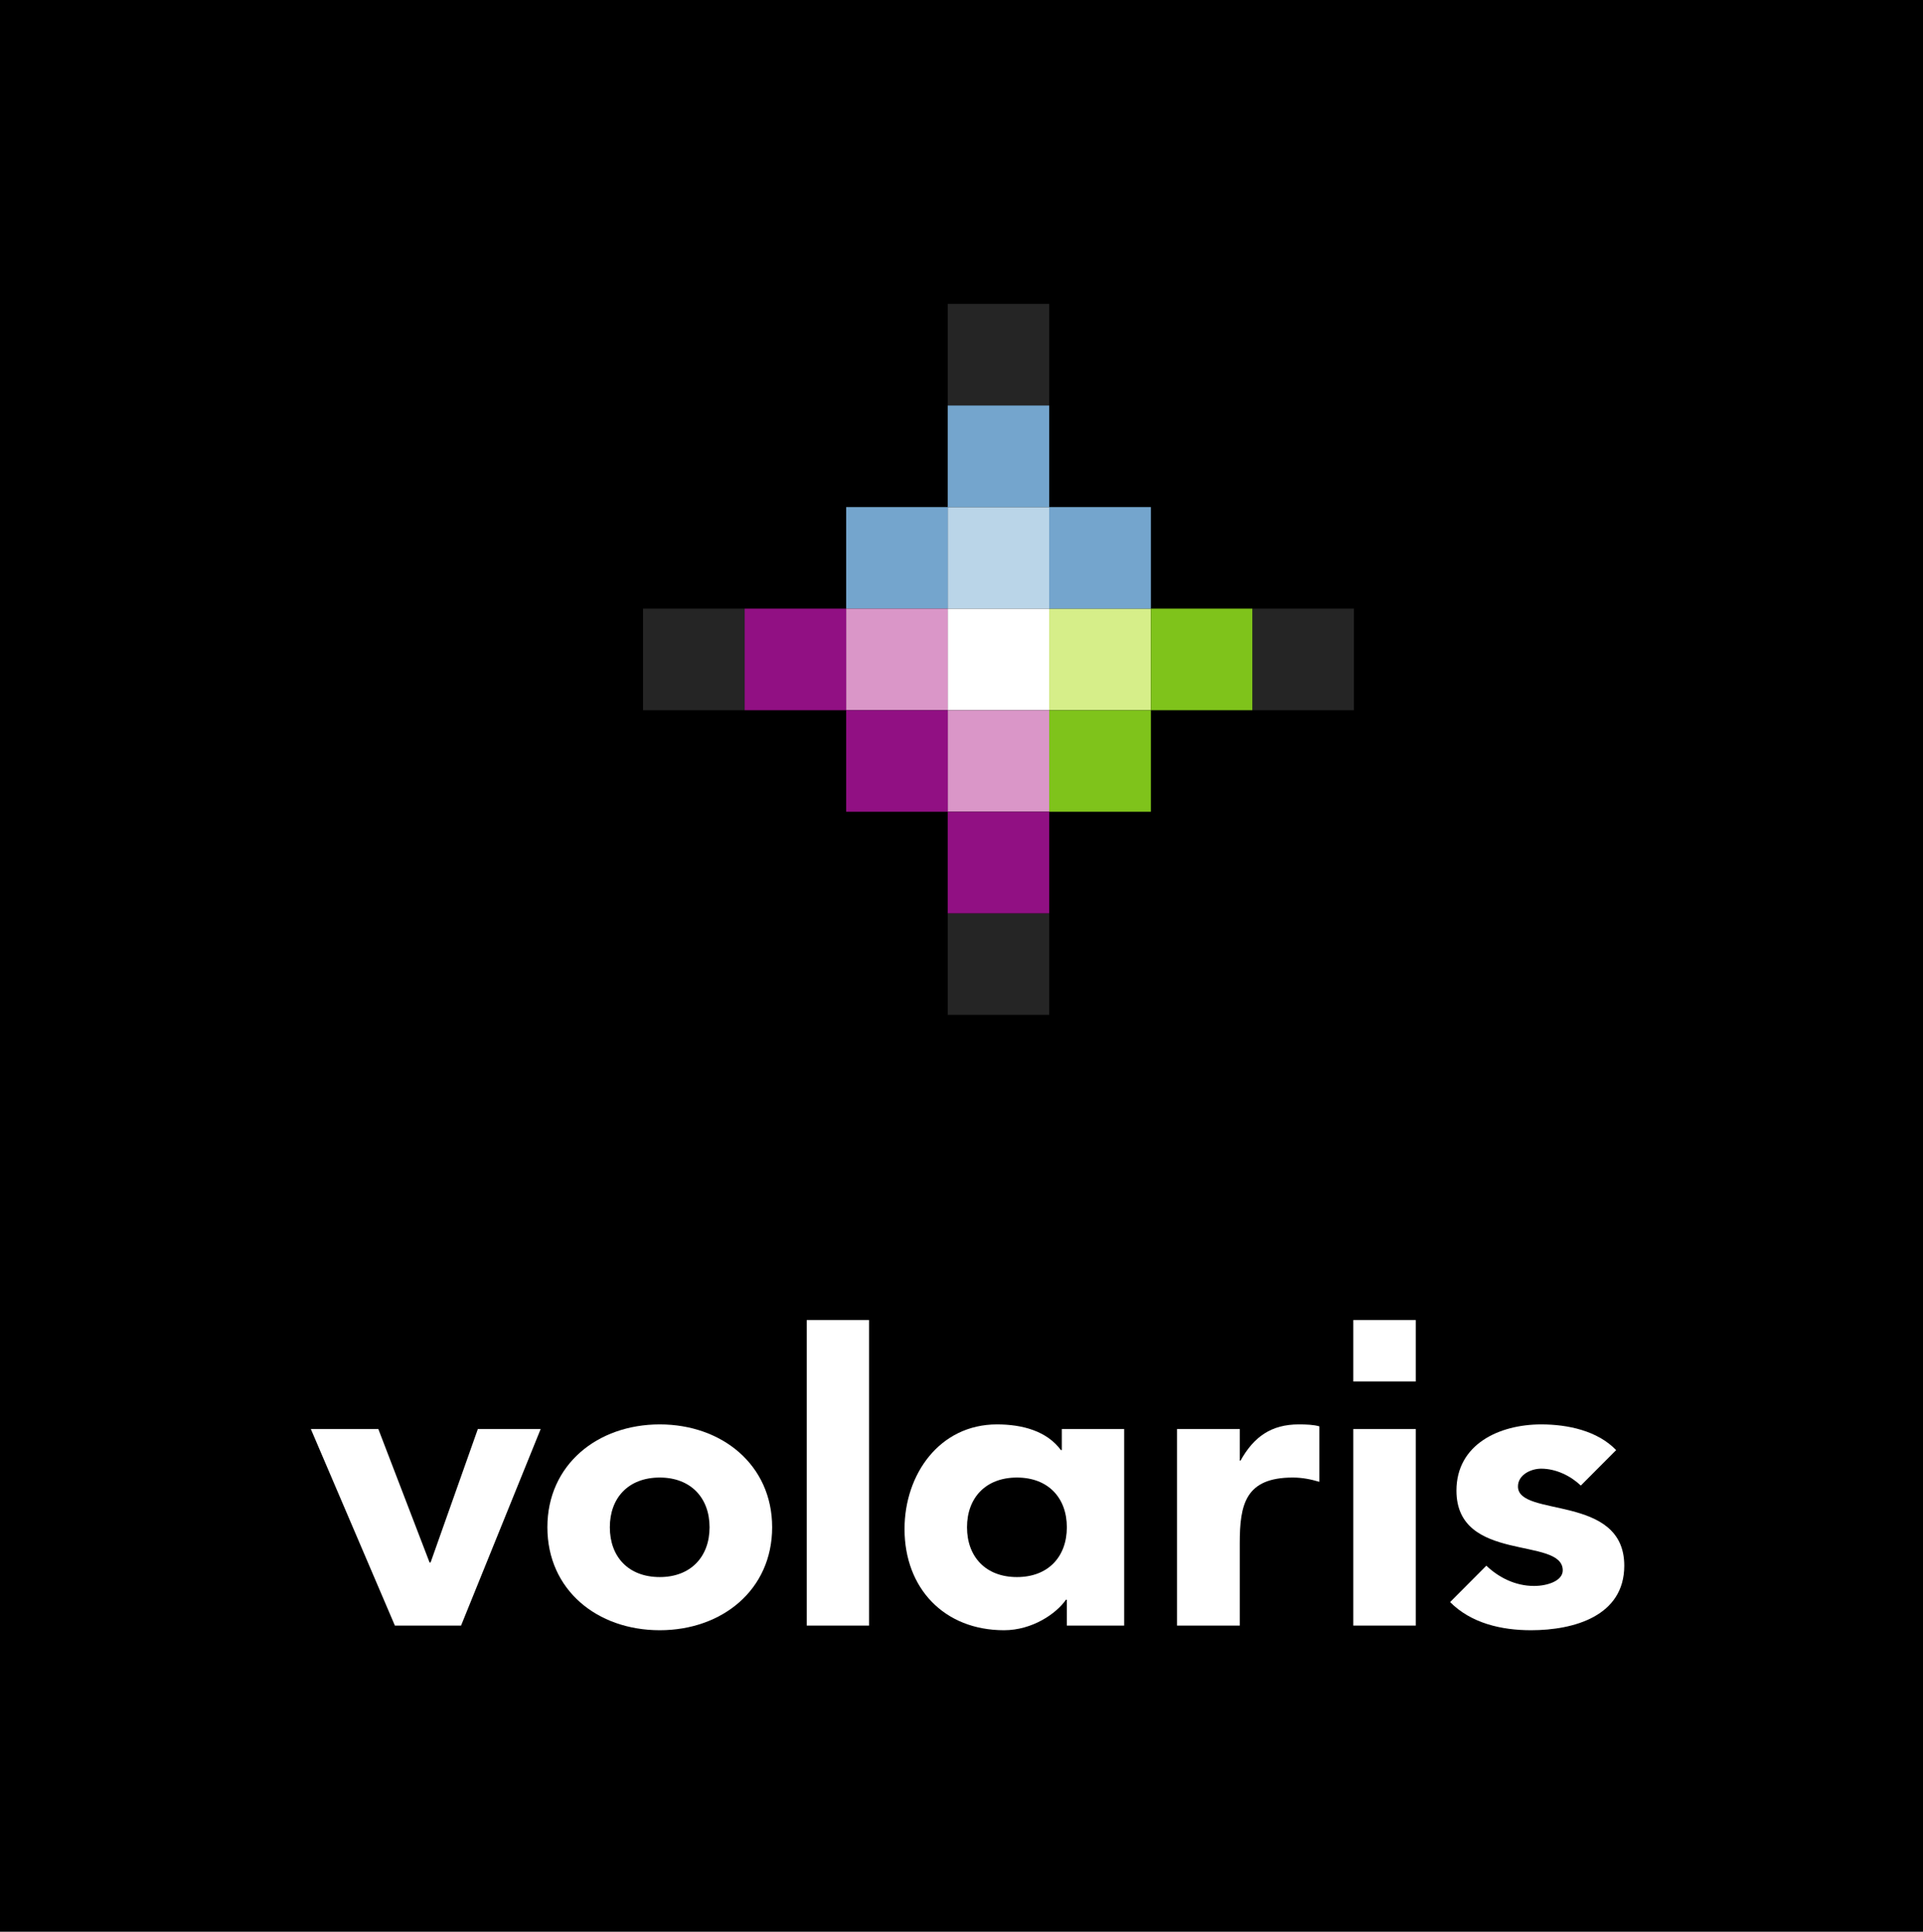 <svg clip-rule="evenodd" fill-rule="evenodd" stroke-linejoin="round" stroke-miterlimit="1.414" viewBox="145.621 65 268.758 270" xmlns="http://www.w3.org/2000/svg"><rect x="145.621" y="65" width="268.758" height="270" fill="#808080" stroke="none"/><g transform="matrix(.577 0 0 .577 145.612 64.651)"><path d="m.015.604h465.808v467.961h-465.808z"/><g fill="#fff" fill-rule="nonzero"><path d="m75.31 346.791h16.346l12.407 32.32h.248l11.444-32.32h15.216l-19.28 47.605h-16.03z"/><path d="m159.823 345.666c15.067 0 27.221 9.813 27.221 24.91 0 15.192-12.154 24.945-27.221 24.945-15.154 0-27.224-9.753-27.224-24.945 0-15.097 12.07-24.91 27.224-24.91zm0 36.979c7.492 0 12.06-4.915 12.06-12.069 0-7.129-4.568-12.039-12.06-12.039-7.592 0-12.094 4.91-12.094 12.039 0 7.154 4.502 12.069 12.094 12.069z"/><path d="m195.42 320.381h15.09v74.016h-15.09z"/><path d="m272.305 394.396h-13.879v-6.255h-.221c-2.346 3.375-8.15 7.38-15 7.38-14.5 0-24.095-10.162-24.095-24.509 0-13.252 8.474-25.346 22.385-25.346 6.219 0 12.093 1.625 15.494 6.221h.22v-5.096h15.096zm-25.967-35.859c-7.567 0-12.098 4.91-12.098 12.039 0 7.154 4.531 12.069 12.098 12.069 7.559 0 12.088-4.915 12.088-12.069 0-7.129-4.529-12.039-12.088-12.039z"/><path d="m285.115 346.791h15.196v7.654h.183c3.223-5.808 7.475-8.779 14.1-8.779 1.752 0 3.622.063 4.996.473v13.433c-2.093-.621-4.186-1.035-6.441-1.035-11.461 0-12.838 6.477-12.838 15.943v19.916h-15.196z"/><path d="m327.807 346.791h15.135v47.605h-15.135z"/><path d="m382.914 360.48c-2.407-2.312-5.968-4.093-9.599-4.093-2.502 0-5.622 1.498-5.622 4.314 0 7.594 25.751 1.725 25.751 19.186 0 12.162-12.128 15.634-22.595 15.634-7.183 0-14.496-1.691-19.595-6.818l8.78-8.816c2.975 2.843 7.002 4.91 11.534 4.91 3.38 0 6.972-1.279 6.972-3.779 0-8.28-25.747-1.657-25.747-19.317 0-11.187 10.307-16.035 20.522-16.035 6.476 0 13.632 1.529 18.16 6.221z"/><path d="m327.807 320.381h15.135v14.881h-15.135z"/></g><g fill="#252525"><path d="m229.578 74.227h24.576v24.609h-24.576z"/><path d="m229.578 221.852h24.576v24.604h-24.576z"/><path d="m155.763 148.047h24.622v24.604h-24.622z"/><path d="m303.356 148.047h24.604v24.604h-24.604z"/></g><path d="m229.578 148.047h24.576v24.604h-24.576z" fill="#fff"/><path d="m254.154 148.047h24.631v24.604h-24.631z" fill="#d6ee89"/><path d="m229.578 123.443h24.576v24.604h-24.576z" fill="#bad5e8"/><path d="m229.578 98.836h24.576v24.607h-24.576z" fill="#74a5cd"/><path d="m254.154 123.443h24.631v24.604h-24.631z" fill="#74a5cd"/><path d="m204.975 123.443h24.604v24.604h-24.604z" fill="#74a5cd"/><path d="m204.975 148.047h24.604v24.604h-24.604z" fill="#da96c8"/><path d="m229.578 172.65h24.576v24.598h-24.576z" fill="#da96c8"/><path d="m278.785 148.047h24.571v24.604h-24.571z" fill="#7fc31b"/><path d="m254.154 172.65h24.631v24.598h-24.631z" fill="#7fc31b"/><path d="m180.384 148.047h24.59v24.604h-24.59z" fill="#911083"/><path d="m229.578 197.248h24.576v24.604h-24.576z" fill="#911083"/><path d="m204.975 172.65h24.604v24.598h-24.604z" fill="#911083"/></g></svg>